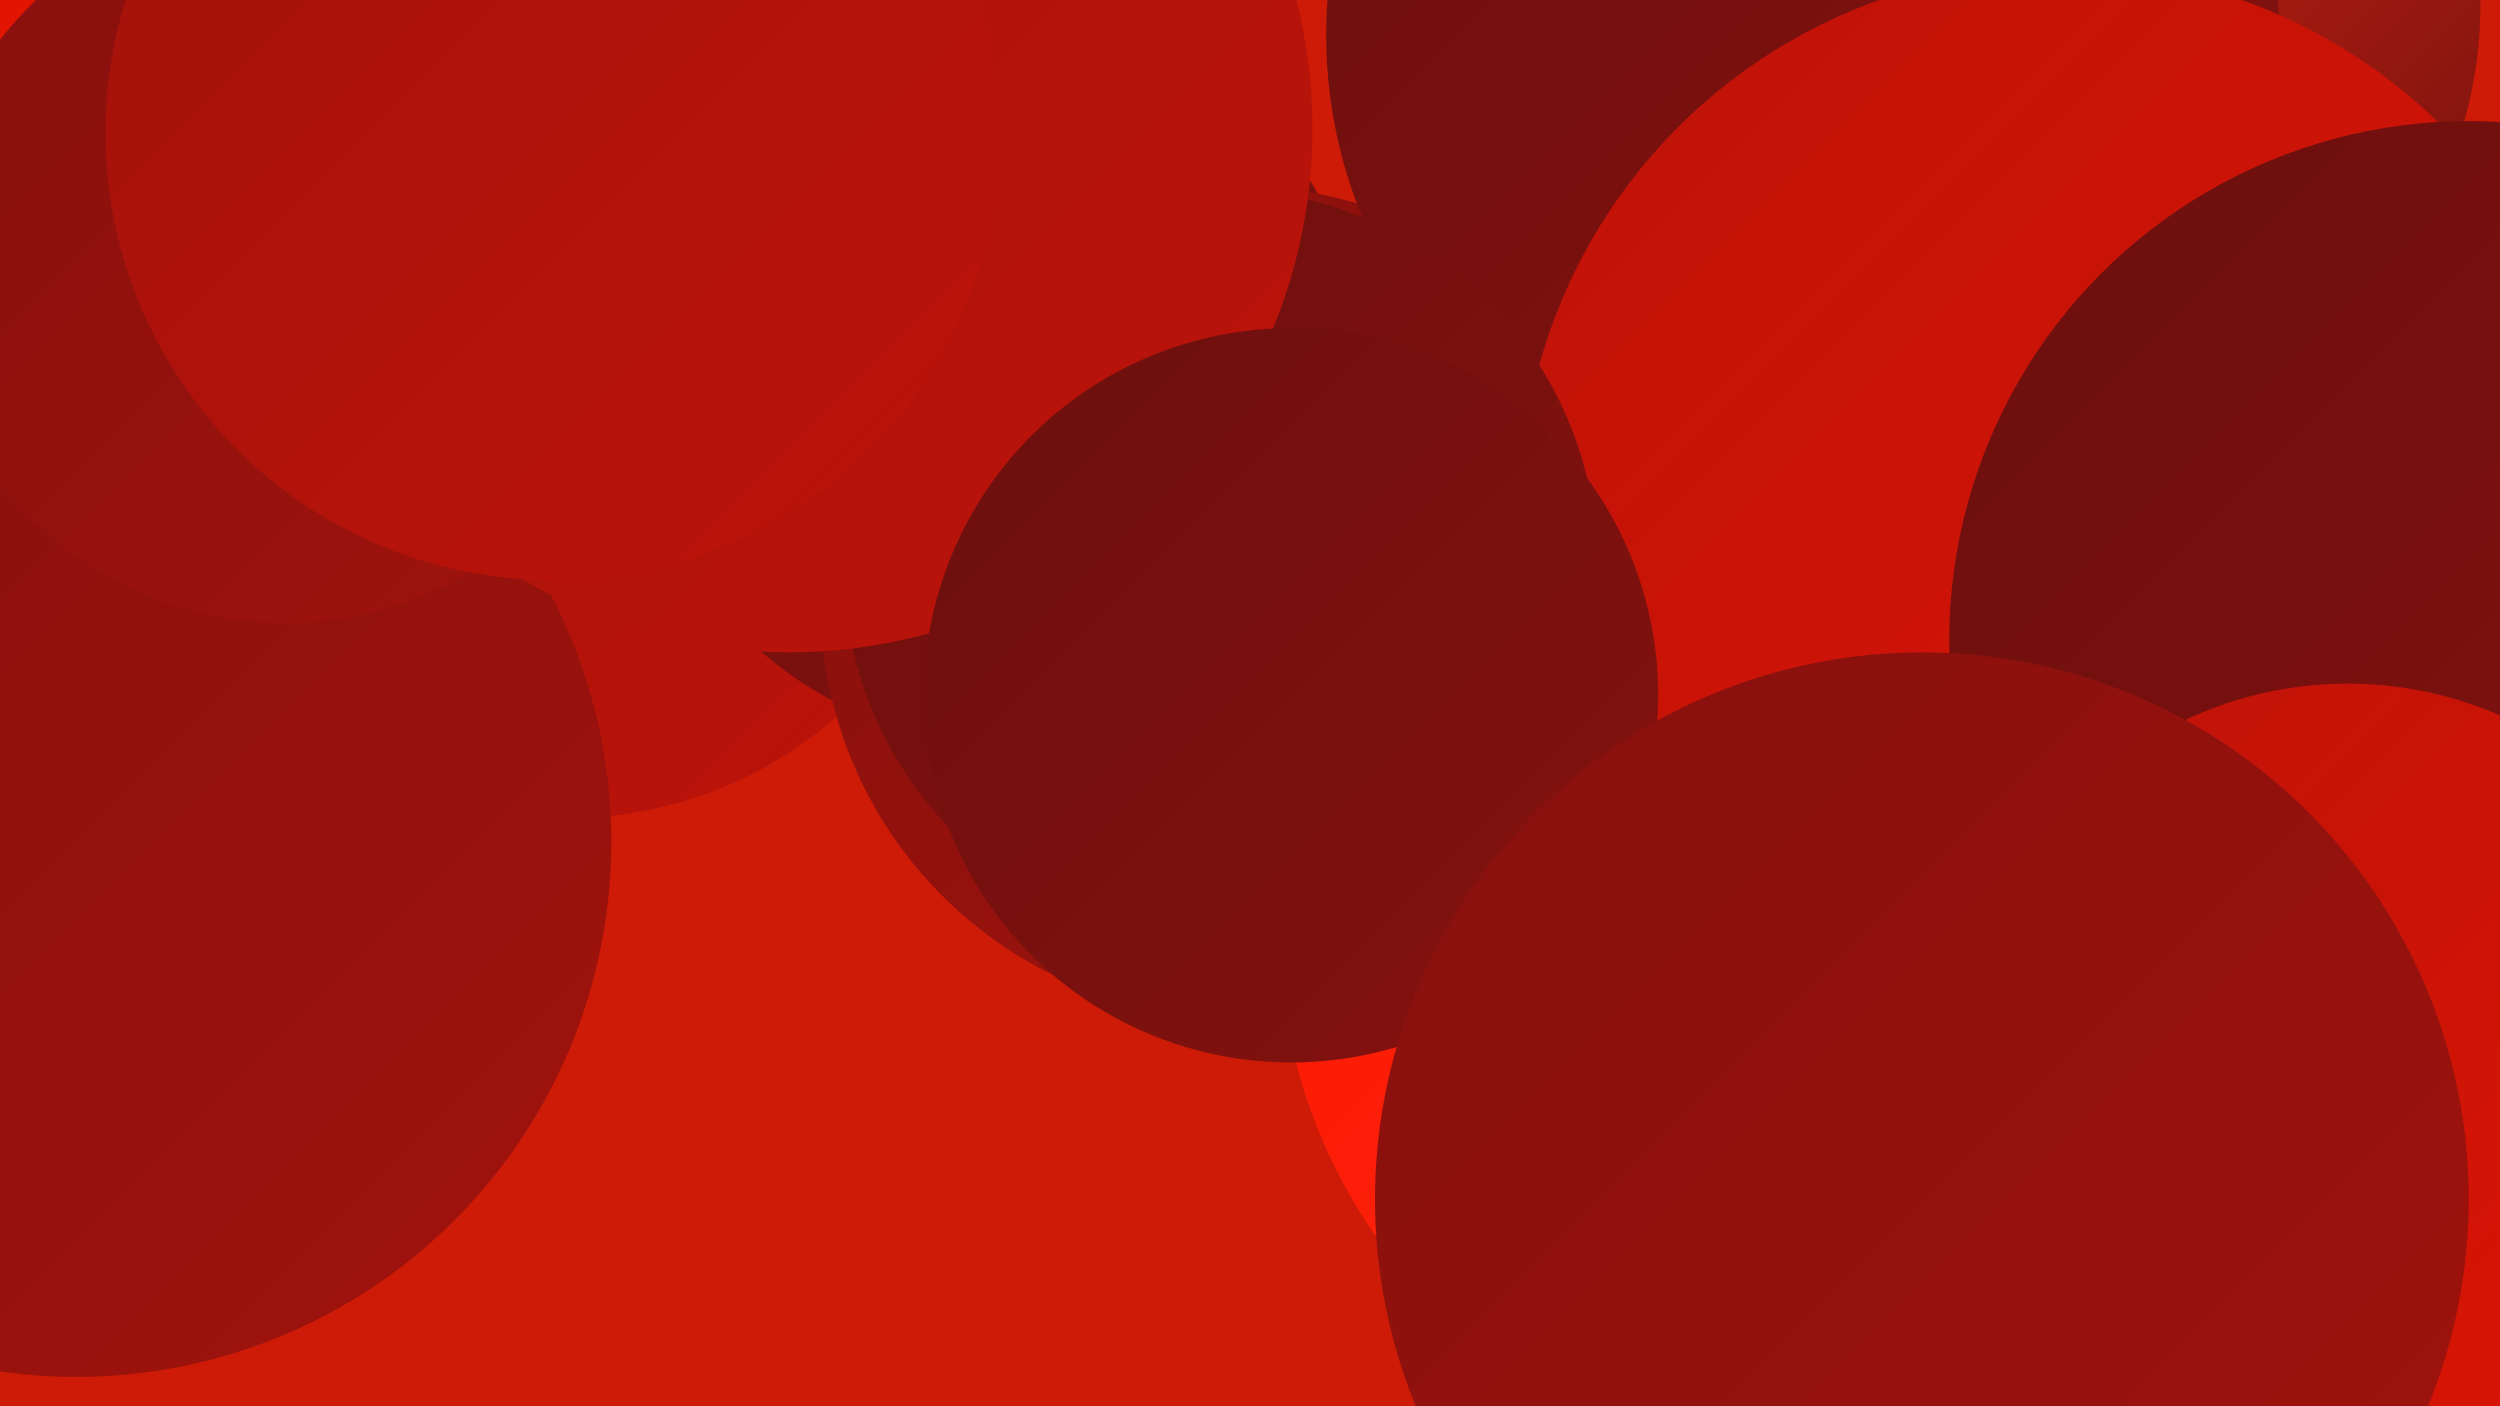 <?xml version="1.0" encoding="UTF-8"?><svg width="1280" height="720" xmlns="http://www.w3.org/2000/svg"><defs><linearGradient id="grad0" x1="0%" y1="0%" x2="100%" y2="100%"><stop offset="0%" style="stop-color:#6b100e;stop-opacity:1" /><stop offset="100%" style="stop-color:#86110e;stop-opacity:1" /></linearGradient><linearGradient id="grad1" x1="0%" y1="0%" x2="100%" y2="100%"><stop offset="0%" style="stop-color:#86110e;stop-opacity:1" /><stop offset="100%" style="stop-color:#a1120c;stop-opacity:1" /></linearGradient><linearGradient id="grad2" x1="0%" y1="0%" x2="100%" y2="100%"><stop offset="0%" style="stop-color:#a1120c;stop-opacity:1" /><stop offset="100%" style="stop-color:#be1309;stop-opacity:1" /></linearGradient><linearGradient id="grad3" x1="0%" y1="0%" x2="100%" y2="100%"><stop offset="0%" style="stop-color:#be1309;stop-opacity:1" /><stop offset="100%" style="stop-color:#dc1404;stop-opacity:1" /></linearGradient><linearGradient id="grad4" x1="0%" y1="0%" x2="100%" y2="100%"><stop offset="0%" style="stop-color:#dc1404;stop-opacity:1" /><stop offset="100%" style="stop-color:#fa1500;stop-opacity:1" /></linearGradient><linearGradient id="grad5" x1="0%" y1="0%" x2="100%" y2="100%"><stop offset="0%" style="stop-color:#fa1500;stop-opacity:1" /><stop offset="100%" style="stop-color:#ff2c14;stop-opacity:1" /></linearGradient><linearGradient id="grad6" x1="0%" y1="0%" x2="100%" y2="100%"><stop offset="0%" style="stop-color:#ff2c14;stop-opacity:1" /><stop offset="100%" style="stop-color:#6b100e;stop-opacity:1" /></linearGradient></defs><rect width="1280" height="720" fill="#cd1b07" /><circle cx="290" cy="209" r="210" fill="url(#grad2)" /><circle cx="219" cy="128" r="186" fill="url(#grad3)" /><circle cx="1049" cy="2" r="221" fill="url(#grad6)" /><circle cx="126" cy="123" r="239" fill="url(#grad4)" /><circle cx="39" cy="431" r="274" fill="url(#grad1)" /><circle cx="513" cy="193" r="187" fill="url(#grad0)" /><circle cx="633" cy="308" r="213" fill="url(#grad1)" /><circle cx="923" cy="18" r="244" fill="url(#grad0)" /><circle cx="929" cy="476" r="274" fill="url(#grad5)" /><circle cx="1113" cy="675" r="238" fill="url(#grad6)" /><circle cx="1094" cy="226" r="192" fill="url(#grad3)" /><circle cx="1055" cy="261" r="277" fill="url(#grad3)" /><circle cx="1264" cy="328" r="266" fill="url(#grad0)" /><circle cx="625" cy="290" r="193" fill="url(#grad0)" /><circle cx="146" cy="134" r="185" fill="url(#grad1)" /><circle cx="404" cy="66" r="268" fill="url(#grad2)" /><circle cx="283" cy="68" r="229" fill="url(#grad2)" /><circle cx="661" cy="356" r="188" fill="url(#grad0)" /><circle cx="1202" cy="545" r="195" fill="url(#grad3)" /><circle cx="984" cy="614" r="280" fill="url(#grad1)" /></svg>